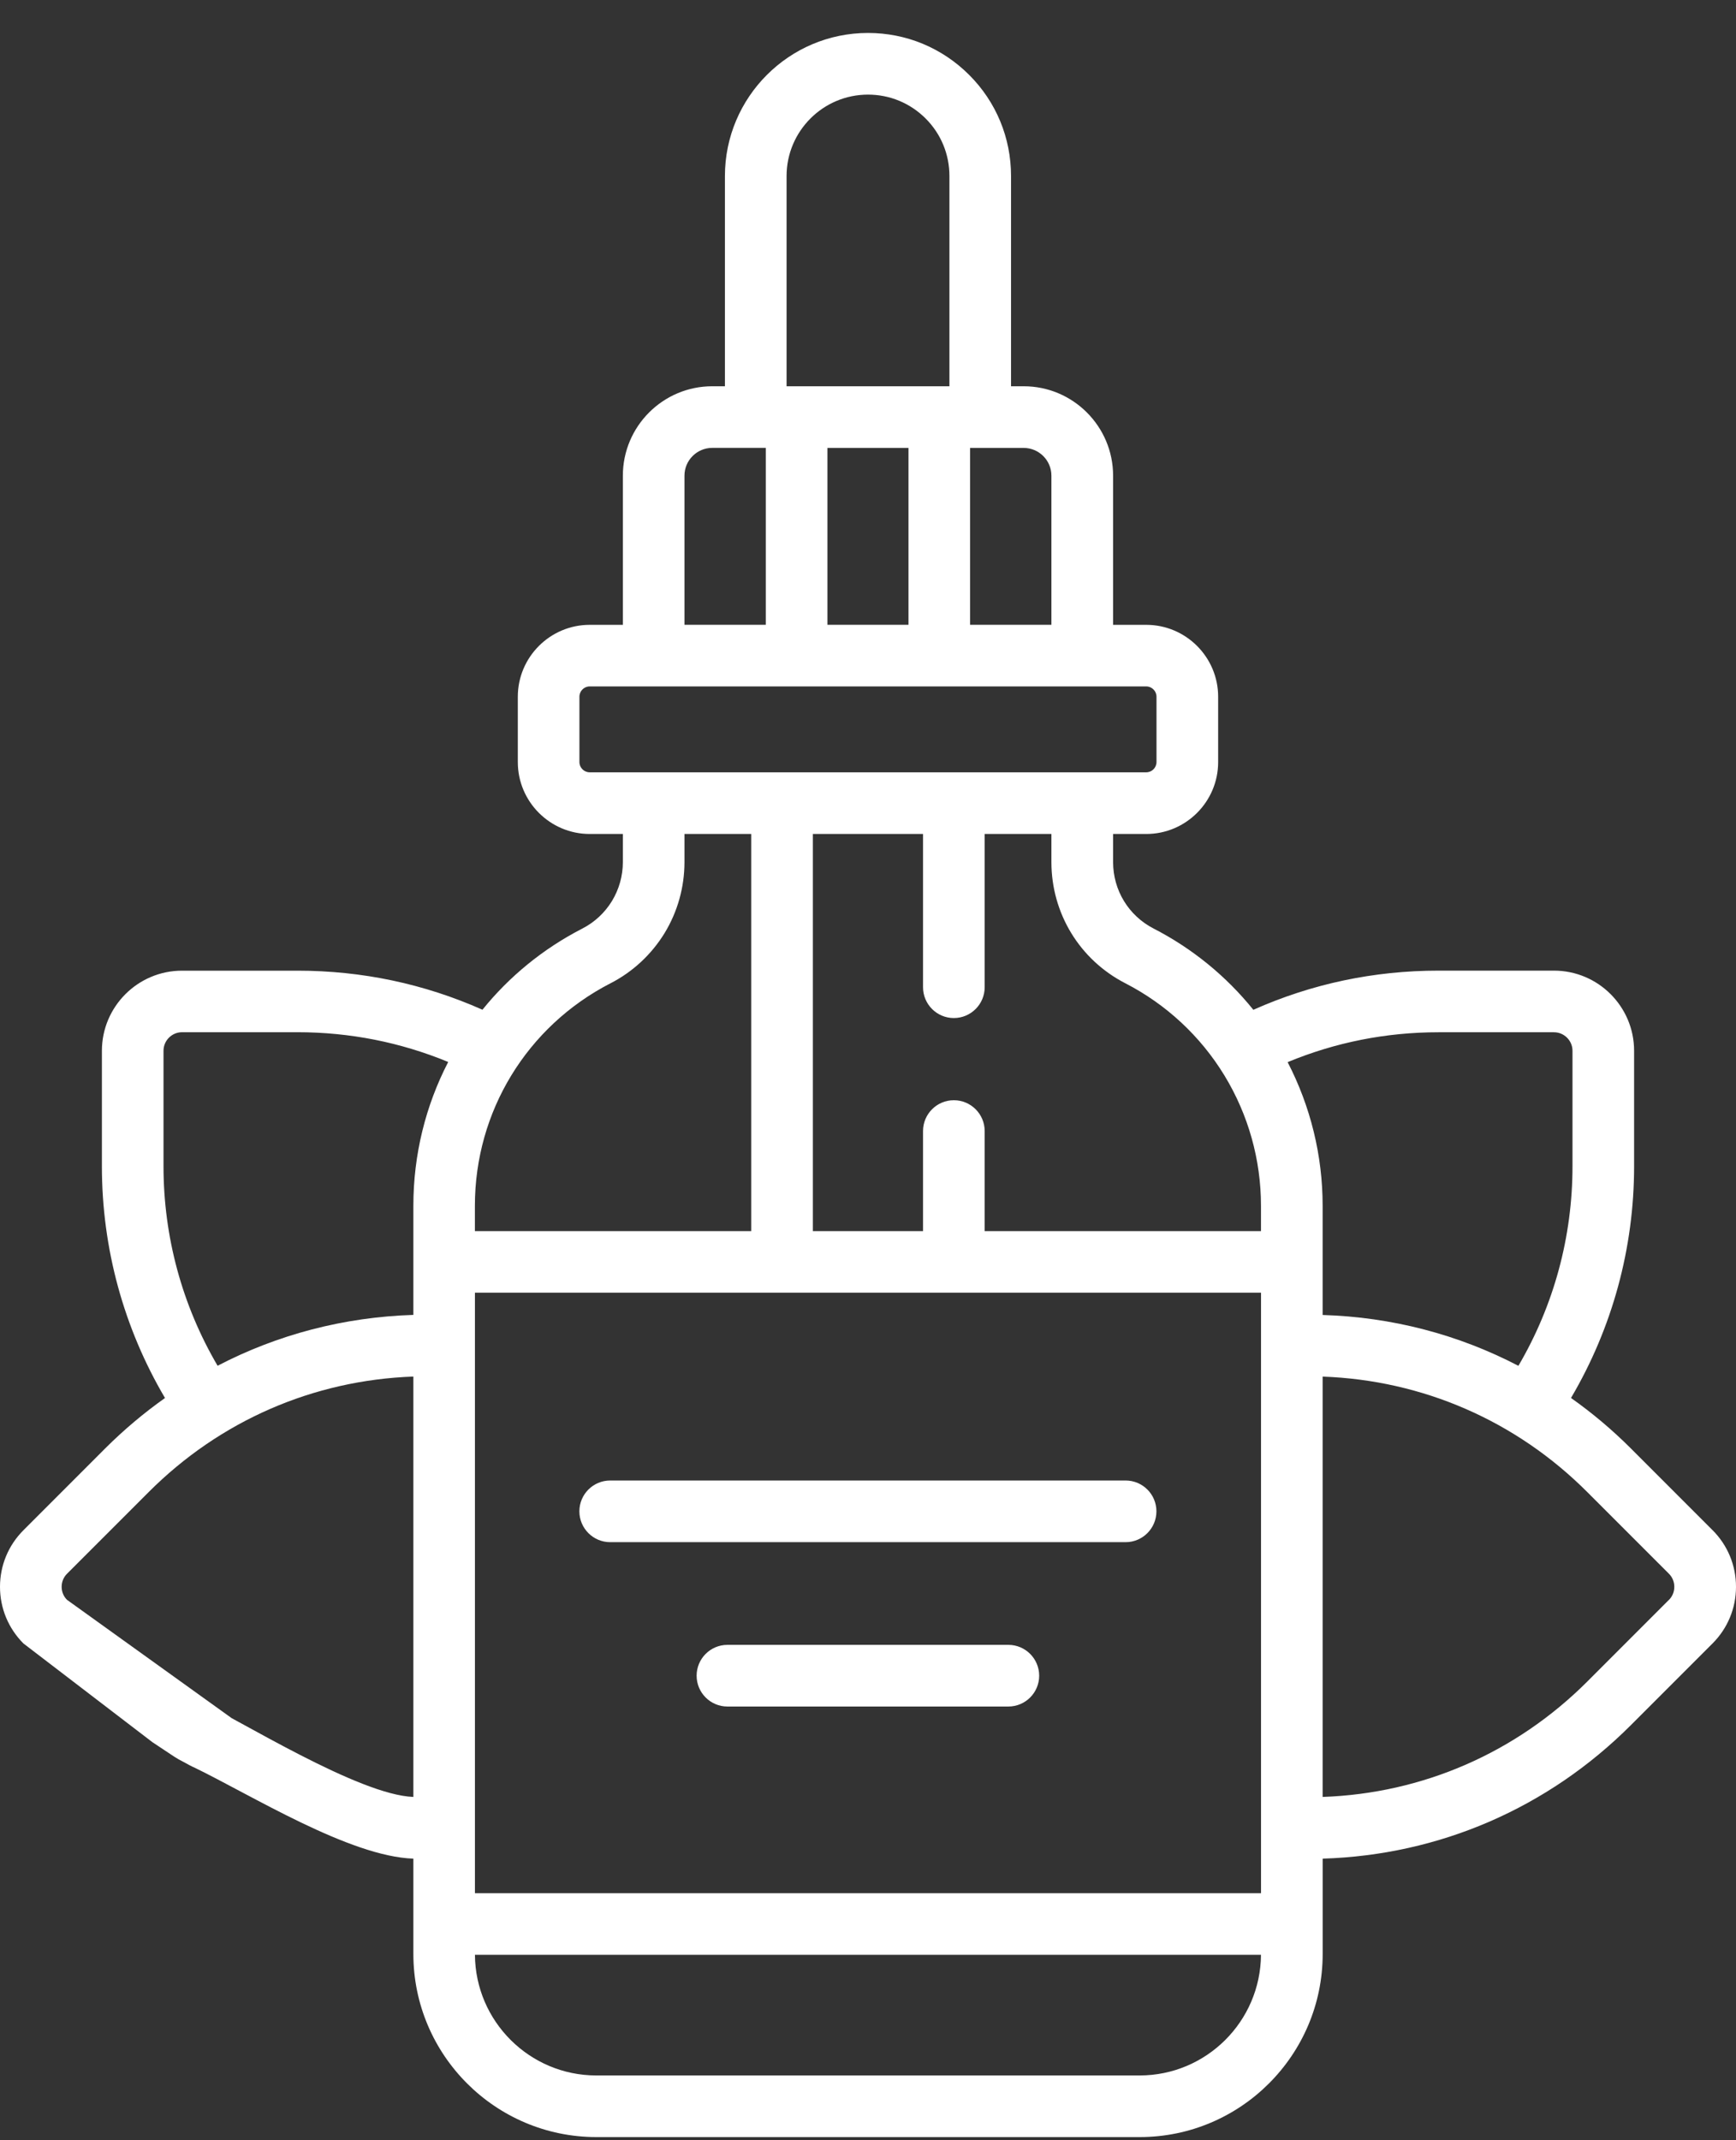 <svg width="43" height="53" viewBox="0 0 43 53" fill="none" xmlns="http://www.w3.org/2000/svg">
<rect x="0" y="0" width="43" height="53" fill="#333333" stroke="none"/>
<path d="M42.418 37.891L40.397 35.869C39.933 35.405 39.437 34.988 38.913 34.618C39.936 32.883 40.476 30.91 40.476 28.88V26.021C40.476 24.926 39.586 24.036 38.491 24.036H35.632C34.03 24.036 32.49 24.362 31.045 25.006C30.373 24.173 29.532 23.486 28.573 22.993C27.955 22.675 27.571 22.045 27.571 21.349V20.652H28.392C29.374 20.652 30.173 19.853 30.173 18.871V17.254C30.173 16.272 29.374 15.473 28.392 15.473H27.571V11.78C27.571 10.559 26.578 9.565 25.357 9.565H25.043V4.36C25.043 3.414 24.675 2.523 24.005 1.854C23.335 1.185 22.446 0.816 21.5 0.816C19.546 0.816 17.956 2.406 17.956 4.36V8.494C17.956 8.915 18.298 9.257 18.719 9.257C19.14 9.257 19.483 8.915 19.483 8.494V4.36C19.483 3.248 20.387 2.343 21.5 2.343C22.039 2.343 22.545 2.553 22.926 2.933C23.308 3.314 23.517 3.821 23.517 4.36V9.565H19.483V8.417C19.483 7.996 19.14 7.654 18.719 7.654C18.298 7.654 17.956 7.996 17.956 8.417V9.565H17.642C16.421 9.565 15.428 10.559 15.428 11.78V15.473H14.607C13.625 15.473 12.826 16.272 12.826 17.254V18.871C12.826 19.853 13.625 20.652 14.607 20.652H15.428V21.349C15.428 21.689 15.334 22.022 15.159 22.311C14.981 22.602 14.728 22.838 14.426 22.993C13.449 23.495 12.612 24.184 11.95 25.004C10.505 24.362 8.966 24.037 7.368 24.037H4.509C3.415 24.037 2.524 24.927 2.524 26.022V28.881C2.524 30.912 3.064 32.883 4.087 34.619C3.564 34.989 3.067 35.407 2.603 35.87L0.582 37.892C0.207 38.266 0 38.765 0 39.295C0 39.825 0.207 40.324 0.581 40.698L3.774 43.141C4.385 43.545 4.332 43.521 4.551 43.634C4.725 43.724 4.981 43.905 5.129 43.755C5.427 43.457 6.041 42.849 5.743 42.55L1.66 39.617C1.573 39.531 1.527 39.416 1.527 39.294C1.527 39.172 1.574 39.057 1.661 38.97L3.683 36.948C5.451 35.18 7.76 34.177 10.239 34.088V44.498C8.887 44.448 5.959 42.609 4.748 42.022C4.369 41.839 3.913 41.997 3.729 42.376C3.545 42.756 4.421 43.578 4.8 43.763C6.218 44.449 8.658 45.974 10.239 46.026V48.387C10.239 50.887 12.272 52.921 14.772 52.921H28.229C30.729 52.921 32.762 50.887 32.762 48.387V46.026C35.647 45.938 38.339 44.777 40.398 42.718L42.419 40.697C42.793 40.323 43 39.824 43 39.294C43 38.764 42.793 38.265 42.419 37.891H42.418ZM38.491 25.562C38.743 25.562 38.95 25.768 38.95 26.021V28.88C38.95 30.628 38.488 32.327 37.61 33.822C36.123 33.047 34.477 32.615 32.761 32.563V29.859C32.761 28.619 32.463 27.4 31.894 26.302C33.077 25.812 34.33 25.562 35.632 25.562H38.491ZM27.874 24.349C28.887 24.87 29.736 25.66 30.328 26.631C30.921 27.605 31.234 28.72 31.234 29.858V30.486H24.39V28.009C24.39 27.587 24.048 27.245 23.626 27.245C23.205 27.245 22.863 27.587 22.863 28.009V30.486H20.134V20.651H22.863V24.447C22.863 24.868 23.205 25.21 23.626 25.21C24.048 25.21 24.39 24.868 24.39 24.447V20.651H26.043V21.348C26.043 22.619 26.745 23.769 27.874 24.349ZM26.043 11.779V15.472H24.029V11.092H25.355C25.735 11.092 26.043 11.4 26.043 11.78V11.779ZM20.495 15.472V11.092H22.503V15.472H20.495ZM16.954 11.779C16.954 11.399 17.263 11.091 17.642 11.091H18.968V15.472H16.954V11.779ZM14.352 18.87V17.253C14.352 17.113 14.466 16.998 14.607 16.998H28.391C28.532 16.998 28.646 17.113 28.646 17.253V18.87C28.646 19.011 28.532 19.125 28.391 19.125H14.607C14.466 19.125 14.352 19.011 14.352 18.87ZM15.123 24.349C15.674 24.066 16.137 23.636 16.463 23.104C16.785 22.574 16.954 21.967 16.954 21.348V20.651H18.607V30.486H11.763V29.858C11.763 27.526 13.051 25.415 15.122 24.349H15.123ZM5.39 33.821C4.512 32.326 4.05 30.628 4.05 28.879V26.02C4.05 25.768 4.256 25.561 4.509 25.561H7.368C8.667 25.561 9.92 25.81 11.102 26.298C10.544 27.375 10.239 28.59 10.239 29.857V32.561C8.523 32.615 6.876 33.046 5.391 33.82L5.39 33.821ZM28.228 51.395H14.771C13.12 51.395 11.776 50.057 11.764 48.408H31.234C31.222 50.057 29.879 51.395 28.227 51.395H28.228ZM41.338 39.618L39.317 41.64C37.548 43.408 35.238 44.411 32.761 44.498V37.793C32.761 37.371 32.419 37.029 31.998 37.029C31.576 37.029 31.235 37.371 31.235 37.793V46.882H11.764V32.012H31.235V37.921C31.235 38.342 31.576 38.684 31.998 38.684C32.419 38.684 32.761 38.342 32.761 37.921V34.089C35.237 34.178 37.55 35.181 39.317 36.949L41.338 38.97C41.425 39.057 41.472 39.172 41.472 39.295C41.472 39.418 41.425 39.532 41.338 39.62V39.618Z" fill="white"/>
<path d="M27.881 36.662H15.114C14.693 36.662 14.351 37.004 14.351 37.425C14.351 37.847 14.693 38.189 15.114 38.189H27.881C28.302 38.189 28.644 37.847 28.644 37.425C28.644 37.004 28.302 36.662 27.881 36.662Z" fill="white"/>
<path d="M24.977 40.732H18.018C17.597 40.732 17.255 41.074 17.255 41.496C17.255 41.917 17.597 42.259 18.018 42.259H24.977C25.398 42.259 25.74 41.917 25.74 41.496C25.74 41.074 25.398 40.732 24.977 40.732Z" fill="white"/>
</svg>
